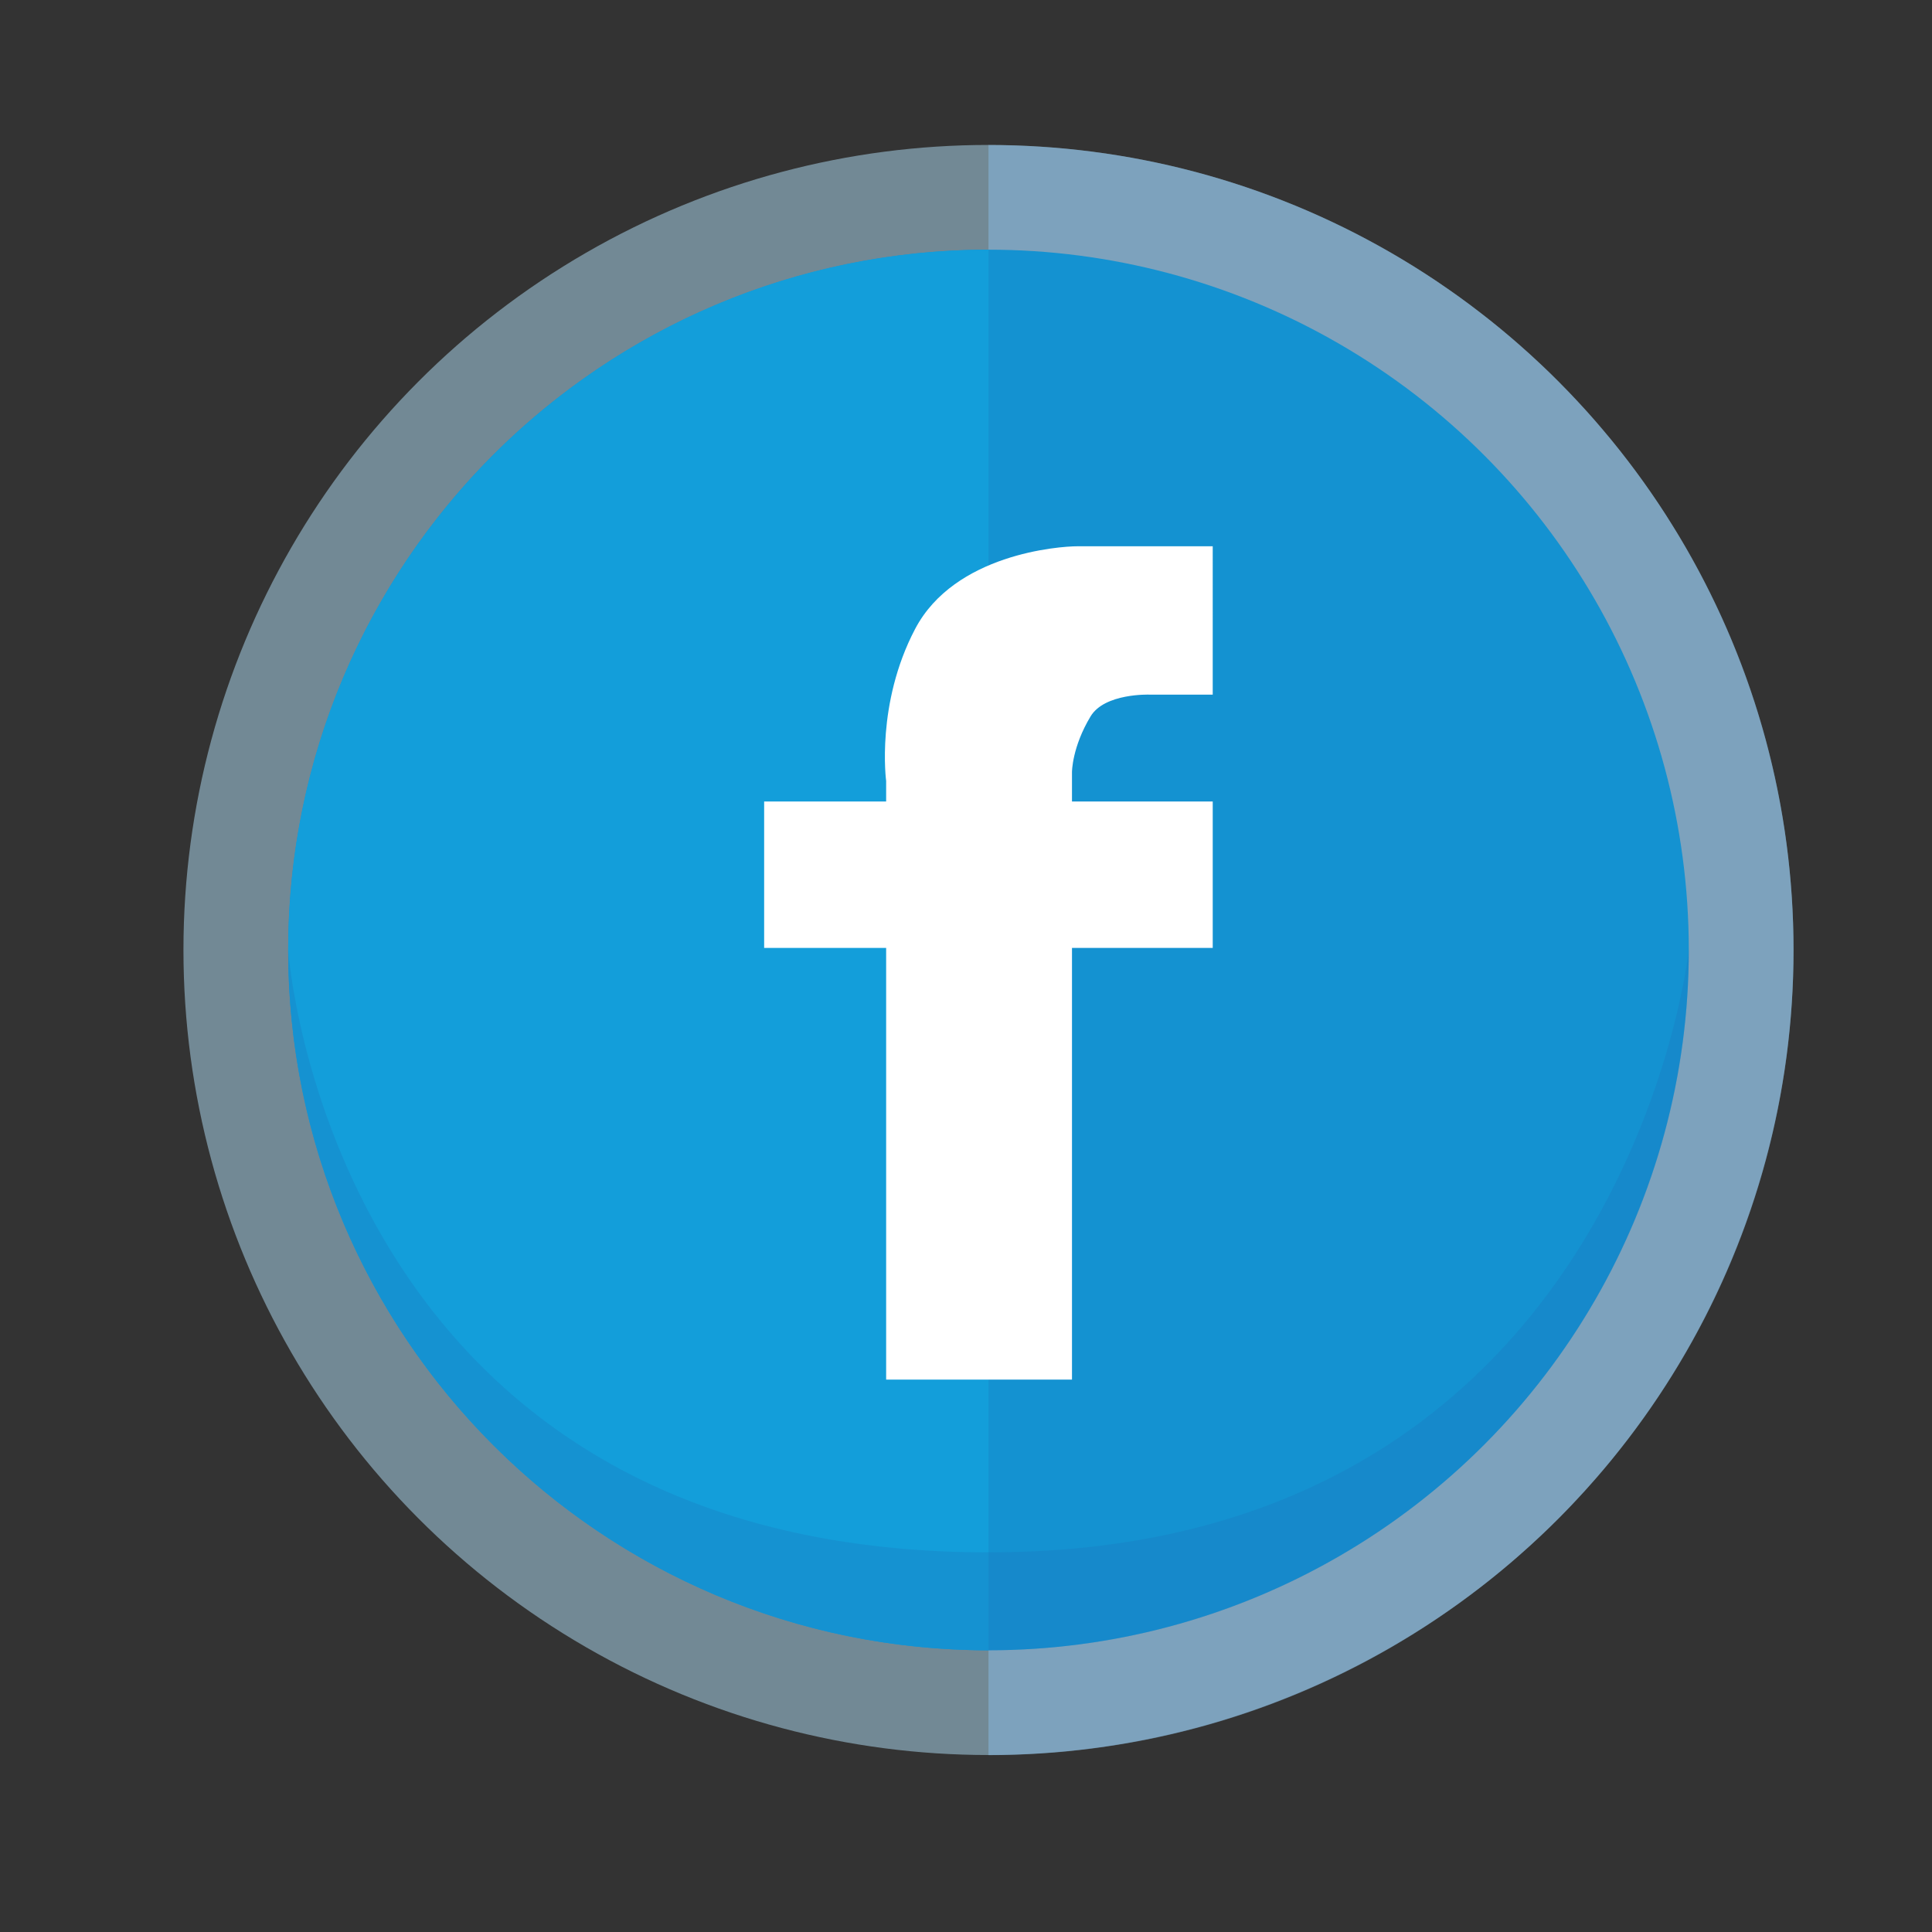 <?xml version="1.0" encoding="utf-8"?>
<!-- Generator: Adobe Illustrator 26.0.1, SVG Export Plug-In . SVG Version: 6.00 Build 0)  -->
<svg version="1.1" id="Layer_1" xmlns="http://www.w3.org/2000/svg" xmlns:xlink="http://www.w3.org/1999/xlink" x="0px" y="0px"
	 viewBox="0 0 170.08 170.08" style="enable-background:new 0 0 170.08 170.08;" xml:space="preserve">
<rect x="0" y="0" width="170.08" height="170.08" fill="#333333" stroke="none"/>
<style type="text/css">
	.st0{opacity:0.5;fill:#B2E0F9;}
	.st1{opacity:0.5;fill:#88BCE7;}
	.st2{fill:#1492D1;}
	.st3{fill:#139EDA;}
	.st4{opacity:0.25;fill:#1D71B8;}
	.st5{fill:#FFFFFF;}
</style>
<circle class="st0" cx="87.02" cy="83.63" r="70.87"/>
<path class="st1" d="M87.02,12.77c39.14,0,70.87,31.73,70.87,70.87s-31.73,70.87-70.87,70.87V12.77z"/>
<circle class="st2" cx="87.02" cy="83.63" r="61.65"/>
<path class="st3" d="M87.02,145.28c-34.05,0-61.65-27.6-61.65-61.65s27.6-61.65,61.65-61.65V145.28z"/>
<path class="st4" d="M148.67,83.63c0,34.05-27.6,61.65-61.65,61.65s-61.65-27.6-61.65-61.65c0,0,3.59,53.03,61.65,53.03
	C143.02,136.66,148.67,83.63,148.67,83.63z"/>
<path id="XMLID_12_" class="st5" d="M96.01,63.06c1.24-2.05,5.17-1.91,5.17-1.91h5.58V48.09c0,0-10.28,0-11.91,0
	s-10.82,0.68-14.29,7.28c-3.47,6.6-2.55,13.38-2.55,13.38v1.81H67.27v12.89h10.74v38h16.36v-38h12.39V70.56H94.37v-2.6
	C94.37,67.96,94.37,65.78,96.01,63.06z"/>
</svg>

